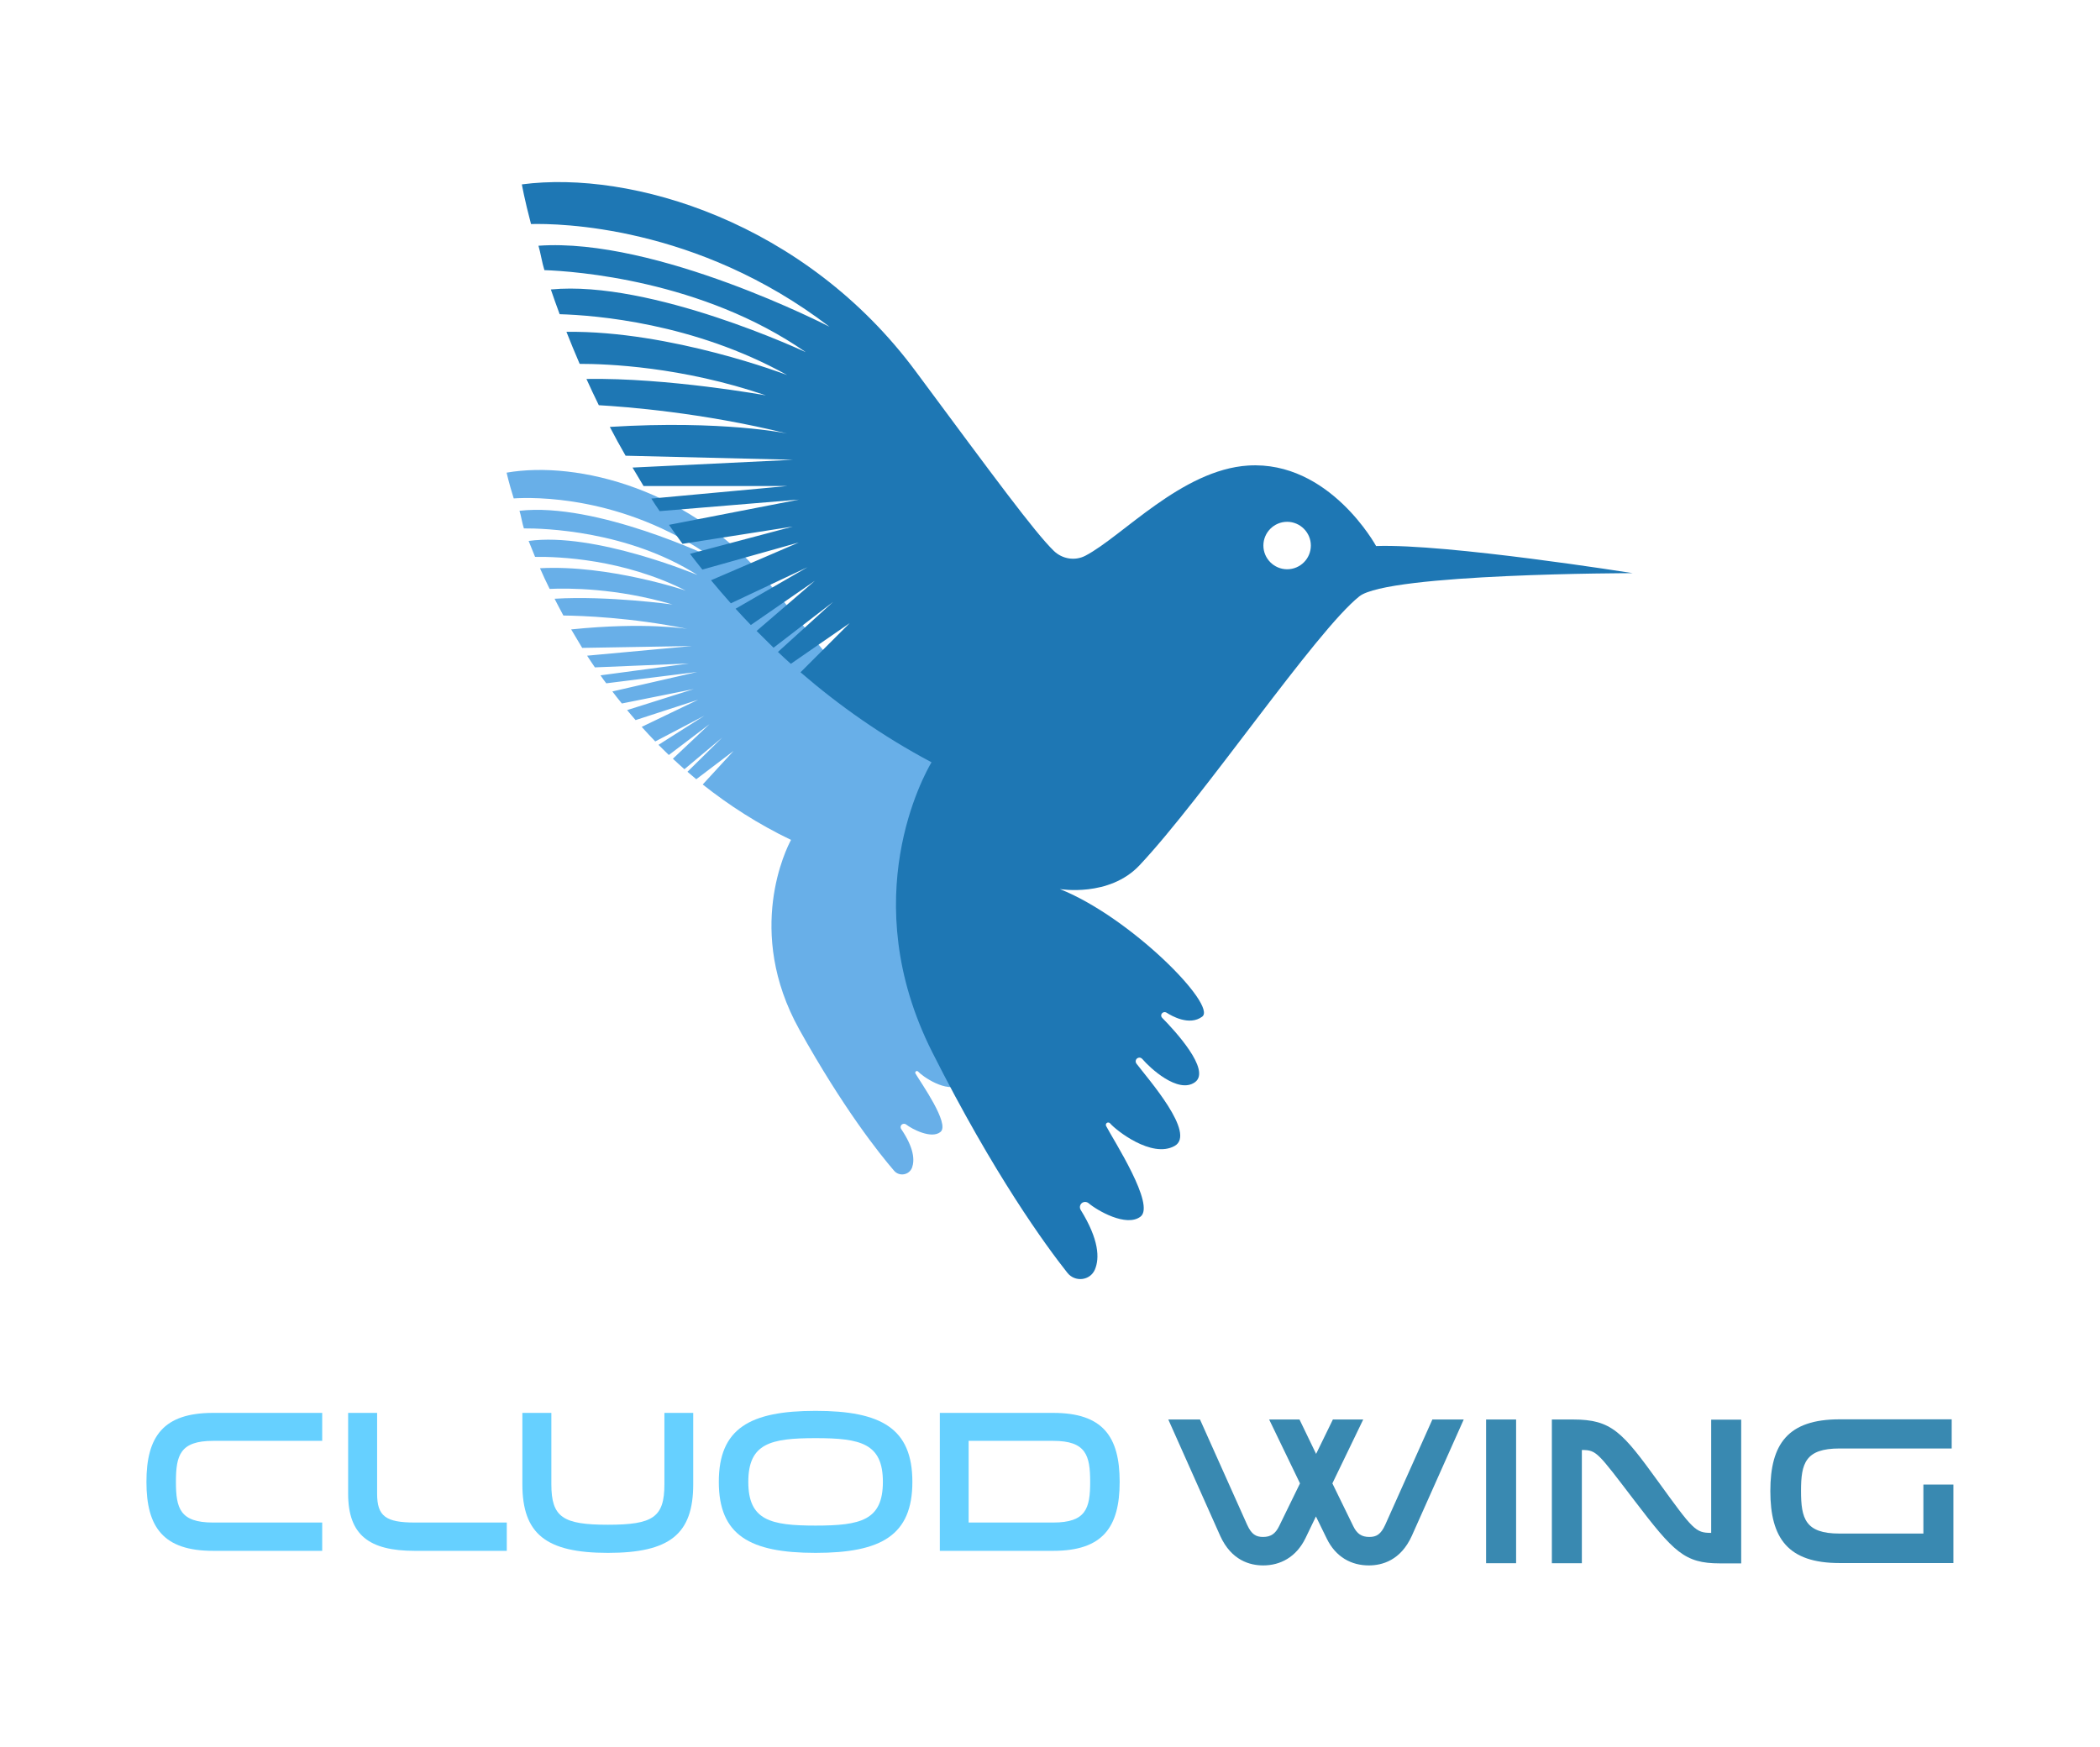 <?xml version="1.0" encoding="utf-8"?>
<!-- Generator: Adobe Illustrator 21.1.0, SVG Export Plug-In . SVG Version: 6.00 Build 0)  -->
<svg version="1.0" id="Layer_1" xmlns="http://www.w3.org/2000/svg" xmlns:xlink="http://www.w3.org/1999/xlink" x="0px" y="0px"
	 viewBox="0 0 1239 1031" style="enable-background:new 0 0 1239 1031;" xml:space="preserve">
<style type="text/css">
	.st0{fill:#68AFE8;}
	.st1{fill:#1E77B4;}
	.st2{fill:#66D0FF;}
	.st3{fill:#3989B1;}
</style>
<g>
	<path class="st0" d="M635,404.8c0,0-19.4-32.3-50.8-29c-25.6,2.7-47.5,29.5-61.5,37.5c-3.9,2.3-8.9,1.7-12.2-1.3
		c-7.7-7-24.3-27.5-56.2-67.1c-45.3-56.2-113.3-73.3-155.4-66c0,0,1.2,5.6,4.2,15.2c10.5-0.7,64-2.3,117.1,34.9
		c0,0-68.3-32.8-113.7-27.6c0.8,2.3,1.7,7.8,2.6,10.4c11.6-0.1,61.2,1.3,102.4,27.5c0,0-60.7-25.5-99.6-20.1c1.2,3,2.5,6.2,3.8,9.4
		c13.8-0.2,52,1.2,88.9,19.9c0,0-45.6-15.4-86-13.2c1.7,3.9,3.6,8,5.7,12.2c10.6-0.5,39.4-0.6,72.5,9.2c0,0-38.3-5.3-69.6-3.4
		c1.7,3.3,3.4,6.6,5.2,9.9c10.3,0.1,40,1.1,73.2,7.9c0,0-25-4.2-68.6,0.3c2.1,3.6,4.3,7.2,6.5,10.9l64.8-1.1l-61.9,5.7
		c1.5,2.3,3,4.6,4.6,6.9l55.5-2.3l-52.2,7c1.1,1.6,2.2,3.2,3.4,4.7l53.7-6.7L361.3,408c1.8,2.4,3.7,4.8,5.6,7.1l42.4-8.5L370,419
		c1.6,2,3.3,3.9,5,5.9l36.9-12l-33.3,16c2.6,2.9,5.3,5.8,8,8.6l29-15.2l-27.1,17.2c2,2,4.1,4,6.1,6l24-18.2L397,447.7
		c2.2,2.1,4.5,4.1,6.8,6.2l22.3-18.7l-20.5,20.2c1.7,1.5,3.4,2.9,5.2,4.4l22-16.7l-18.2,19.8c15.4,12.2,32.7,23.4,52.1,32.7
		c-2.6,4.8-27.4,53.8,4.9,111.9c25.9,46.5,47.2,73.2,55.9,83.3c3.1,3.6,8.9,2.6,10.6-1.8c1.6-4.4,1.2-11.6-6.4-22.8
		c-0.6-0.9-0.4-2.2,0.6-2.8c0.7-0.4,1.6-0.4,2.3,0.1c3.4,2.7,15,8.8,20.3,4.4c5.7-4.7-11.6-29-14.8-34.5c-0.3-0.5,0-1.2,0.6-1.4
		c0.3-0.1,0.7,0,1,0.3c2.2,2.5,16.6,13,25.3,7.7c8.3-5.1-11.4-25.5-16.1-31.2c-0.6-0.7-0.4-1.8,0.4-2.2l0,0c0.6-0.3,1.3-0.2,1.8,0.3
		c2.9,3.2,14.4,13,20.7,8.1c6.3-4.9-8.9-19.9-13.7-24.4c-0.7-0.6-0.5-1.7,0.3-2.1c0.4-0.2,0.9-0.2,1.3,0c2.1,1.2,9.1,4.9,13.9,1
		c5.7-4.6-12.6-37-40.4-46.8c0,0,2.5,2.2,13.7-10.7c23.8-27.5,64.2-93.3,80.6-107.6c10.8-9.4,105.3-13.4,105.3-13.4
		S662.2,402.7,635,404.8z M601,415.2c-5.1,0.2-9.3-3.7-9.6-8.8c-0.2-5.1,3.7-9.3,8.8-9.6c5.1-0.2,9.3,3.7,9.6,8.8
		C610,410.7,606.1,415,601,415.2z"/>
	<path class="st1" d="M811.9,322.2c0,0-27.5-50.5-75.5-47.5c-39.2,2.5-74.2,41.8-96,53.2c-6.1,3.2-13.6,2-18.6-2.8
		c-11.4-11.1-35.2-43.5-81.4-105.8c-65.5-88.5-168-119-232.5-110.5c0,0,1.5,8.7,5.4,23.4c16.1-0.4,97.7,0.6,176.1,60.6
		c0,0-102.1-52.8-171.7-47.8c1.1,3.6,2.2,10.4,3.5,14.4c17.6,0.6,93.2,5.9,154.2,48.4c0,0-90.9-42.7-150.4-37
		c1.6,4.7,3.3,9.5,5.2,14.6c21.1,0.6,79.1,5.2,134.2,35.9c0,0-68.5-26.3-130.2-25.5c2.4,6.1,5,12.4,7.8,18.9
		c16.2,0,60.1,1.6,109.9,18.6c0,0-58-10.5-105.9-9.7c2.3,5.1,4.7,10.2,7.3,15.5c15.7,0.9,60.8,4.3,111.1,16.7c0,0-37.7-8-104.6-3.9
		c2.9,5.6,6,11.3,9.3,17l98.8,2.4l-94.7,4.6c2.1,3.6,4.3,7.2,6.5,10.9h84.7l-80.1,7.4c1.6,2.5,3.2,5,4.9,7.4l82.2-6.8l-76.7,14.9
		c2.6,3.8,5.3,7.5,8,11.2l65.1-10.2l-60.7,16.1c2.4,3.1,4.8,6.2,7.3,9.3l56.9-16l-51.8,22.3c3.8,4.6,7.7,9.1,11.7,13.6l45.2-21.3
		l-42.4,24.5c2.9,3.2,5.9,6.4,9,9.6l37.8-26.1l-34.4,29.6c3.3,3.3,6.6,6.6,10,9.9l35.1-27l-32.5,29.5c2.5,2.4,5,4.7,7.6,7l34.7-24
		l-29,29c22.7,19.6,48.3,37.7,77.3,53.1c-4.2,7.1-45.2,80.2,0.3,170.8c36.5,72.5,67.3,114.6,79.9,130.5c4.5,5.6,13.4,4.6,16.2-2
		c2.8-6.6,2.5-17.6-8.4-35.2c-0.9-1.5-0.4-3.4,1.1-4.3c1.1-0.6,2.5-0.5,3.5,0.3c5,4.3,22.3,14.4,30.7,8c8.9-6.8-15.8-44.9-20.3-53.5
		c-0.4-0.8,0-1.8,0.9-2c0.5-0.1,1.1,0,1.5,0.5c3.3,3.9,24.5,20.8,38,13.3c13-7.2-15.7-39.6-22.5-48.6c-0.8-1.1-0.5-2.7,0.8-3.3h0
		c0.9-0.5,2-0.2,2.7,0.6c4.2,5,21,20.8,31,13.7c9.9-7.1-12.3-30.9-19.3-38c-1-1-0.7-2.6,0.6-3.2c0.6-0.3,1.3-0.2,1.9,0.1
		c3.1,2,13.5,8,21.1,2.4c9-6.7-42.3-58.7-84-75.3c0,0,29.1,5,47-14c38-40.4,103.9-138.1,129.7-158.7c17-13.6,161.3-13.7,161.3-13.7
		S853.4,320.7,811.9,322.2z M759.4,335.9c-7.7,0-14-6.3-14-14s6.3-14,14-14s14,6.3,14,14S767.2,335.9,759.4,335.9z"/>
	<g>
		<path class="st2" d="M190.1,850.2h-64.4c-19.5,0-21.9,8.6-21.9,24.2c0,15.6,2.4,24,21.9,24h64.4v16.7h-64.4
			c-29.3,0-39.3-13.9-39.3-40.7s10-40.7,39.3-40.7h64.4V850.2z"/>
		<path class="st2" d="M222.5,833.7v47.7c0,13.3,5.1,17,22.3,17H299v16.7h-54.3c-26.9,0-39.3-9.3-39.3-33.7v-47.7H222.5z"/>
		<path class="st2" d="M308.3,833.7h17v42.1c0,19.5,6.8,23.9,33.4,23.9s33.3-4.4,33.3-23.9v-42.1h17v42.1
			c0,29.4-13.8,40.5-50.3,40.5c-36.5,0-50.5-11.1-50.5-40.5V833.7z"/>
		<path class="st2" d="M538.3,874.4c0,31.5-18.3,41.9-57.1,41.9c-38.8,0-57.1-10.4-57.1-41.9s18.3-41.9,57.1-41.9
			C520,832.5,538.3,842.9,538.3,874.4z M520.9,874.4c0-22.7-13.1-25.8-39.7-25.8s-39.7,3.1-39.7,25.8s13.1,25.8,39.7,25.8
			S520.9,897.1,520.9,874.4z"/>
		<path class="st2" d="M554.5,833.7h66.9c29.2,0,39.2,13.9,39.2,40.7s-10,40.7-39.2,40.7h-66.9V833.7z M621.4,850.2h-49.9v48.2h49.9
			c19.4,0,21.8-8.4,21.8-24C643.2,858.8,640.8,850.2,621.4,850.2z"/>
	</g>
	<g>
		<path class="st3" d="M863.6,837.6L833,906.2c-6.6,14.6-17.6,17.5-25.4,17.5c-10.2,0-19.5-4.8-24.9-16l-6.3-12.9l-6.2,12.9
			c-5.5,11.2-14.9,16-24.9,16c-7.8,0-18.8-2.9-25.4-17.5l-30.6-68.6h18.7l27.8,62.1c2.6,5.7,5.2,7.2,9.4,7.2c4.6,0,7.3-1.9,9.5-6.4
			l12.3-25.2l-18.2-37.7h17.9l9.8,20.3l9.9-20.3h17.9l-18.2,37.7l12.3,25.2c2.2,4.6,5,6.4,9.5,6.4c4.2,0,6.8-1.5,9.4-7.2l27.8-62.1
			H863.6z"/>
		<path class="st3" d="M894.5,837.6v84.8h-17.7v-84.8H894.5z"/>
		<path class="st3" d="M933.3,922.4h-17.7v-84.8h12.5c22.8,0,29,7.3,50.5,37c20.2,27.9,21.7,29.9,30.9,29.9h0.1v-66.8h17.7v84.8
			h-12.5c-21,0-27.3-6.7-50.5-37.1c-21.7-28.4-22.3-29.8-30.9-29.8h-0.1V922.4z"/>
		<path class="st3" d="M1152.5,876.1v46.2h-67.2c-30.4,0-40.8-14.6-40.8-42.5c0-27.8,10.4-42.3,40.8-42.3h66.2v17.2h-66.2
			c-20.2,0-22.7,8.8-22.7,25c0,16.4,2.5,25.2,22.7,25.2h49.5v-28.9H1152.5z"/>
	</g>
</g>
</svg>
